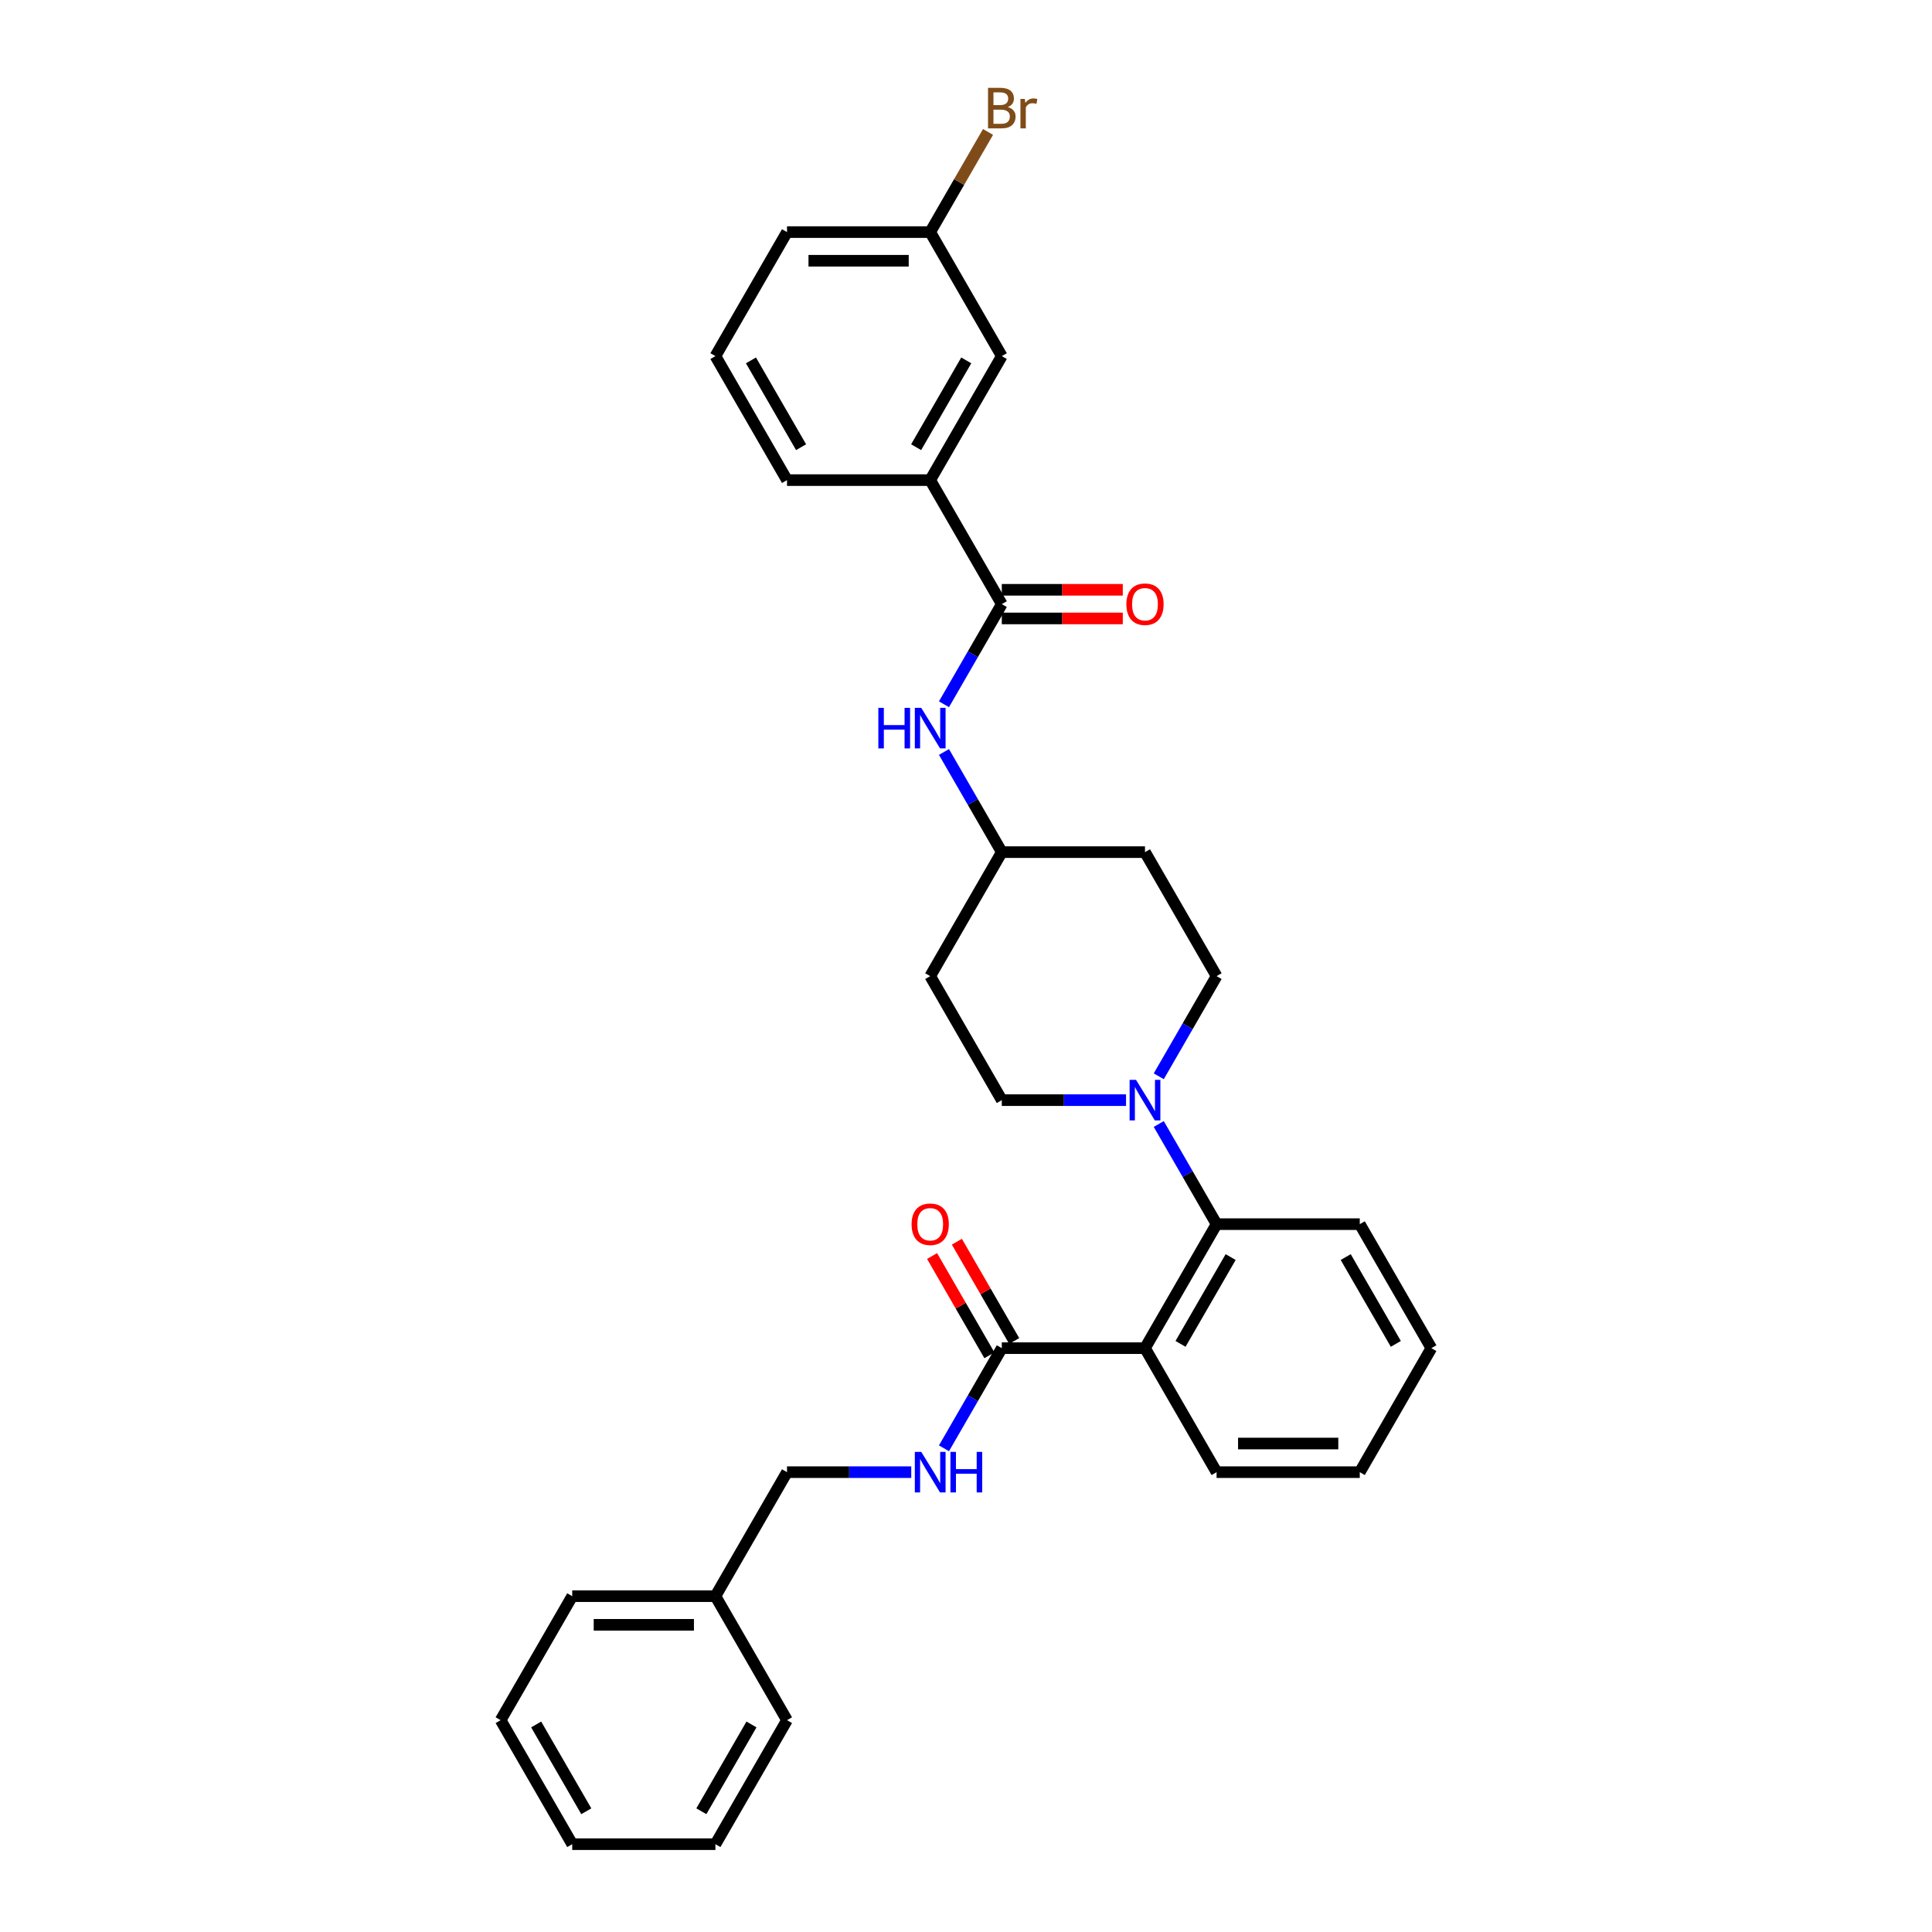 <?xml version='1.0' encoding='iso-8859-1'?>
<svg version='1.1' baseProfile='full'
              xmlns='http://www.w3.org/2000/svg'
                      xmlns:rdkit='http://www.rdkit.org/xml'
                      xmlns:xlink='http://www.w3.org/1999/xlink'
                  xml:space='preserve'
width='1000px' height='1000px' viewBox='0 0 1000 1000'>
<!-- END OF HEADER -->
<rect style='opacity:1.0;fill:#FFFFFF;stroke:none' width='1000' height='1000' x='0' y='0'> </rect>
<path class='bond-0' d='M 481.471,248.506 L 518.529,184.32' style='fill:none;fill-rule:evenodd;stroke:#000000;stroke-width:6px;stroke-linecap:butt;stroke-linejoin:miter;stroke-opacity:1' />
<path class='bond-0' d='M 474.193,231.466 L 500.133,186.536' style='fill:none;fill-rule:evenodd;stroke:#000000;stroke-width:6px;stroke-linecap:butt;stroke-linejoin:miter;stroke-opacity:1' />
<path class='bond-1' d='M 481.471,248.506 L 407.356,248.506' style='fill:none;fill-rule:evenodd;stroke:#000000;stroke-width:6px;stroke-linecap:butt;stroke-linejoin:miter;stroke-opacity:1' />
<path class='bond-2' d='M 481.471,248.506 L 518.529,312.691' style='fill:none;fill-rule:evenodd;stroke:#000000;stroke-width:6px;stroke-linecap:butt;stroke-linejoin:miter;stroke-opacity:1' />
<path class='bond-3' d='M 488.6,364.529 L 503.564,338.61' style='fill:none;fill-rule:evenodd;stroke:#0000FF;stroke-width:6px;stroke-linecap:butt;stroke-linejoin:miter;stroke-opacity:1' />
<path class='bond-3' d='M 503.564,338.61 L 518.529,312.691' style='fill:none;fill-rule:evenodd;stroke:#000000;stroke-width:6px;stroke-linecap:butt;stroke-linejoin:miter;stroke-opacity:1' />
<path class='bond-4' d='M 488.6,389.224 L 503.564,415.143' style='fill:none;fill-rule:evenodd;stroke:#0000FF;stroke-width:6px;stroke-linecap:butt;stroke-linejoin:miter;stroke-opacity:1' />
<path class='bond-4' d='M 503.564,415.143 L 518.529,441.062' style='fill:none;fill-rule:evenodd;stroke:#000000;stroke-width:6px;stroke-linecap:butt;stroke-linejoin:miter;stroke-opacity:1' />
<path class='bond-5' d='M 518.529,320.103 L 549.842,320.103' style='fill:none;fill-rule:evenodd;stroke:#000000;stroke-width:6px;stroke-linecap:butt;stroke-linejoin:miter;stroke-opacity:1' />
<path class='bond-5' d='M 549.842,320.103 L 581.156,320.103' style='fill:none;fill-rule:evenodd;stroke:#FF0000;stroke-width:6px;stroke-linecap:butt;stroke-linejoin:miter;stroke-opacity:1' />
<path class='bond-5' d='M 518.529,305.28 L 549.842,305.28' style='fill:none;fill-rule:evenodd;stroke:#000000;stroke-width:6px;stroke-linecap:butt;stroke-linejoin:miter;stroke-opacity:1' />
<path class='bond-5' d='M 549.842,305.28 L 581.156,305.28' style='fill:none;fill-rule:evenodd;stroke:#FF0000;stroke-width:6px;stroke-linecap:butt;stroke-linejoin:miter;stroke-opacity:1' />
<path class='bond-6' d='M 518.529,184.32 L 481.471,120.135' style='fill:none;fill-rule:evenodd;stroke:#000000;stroke-width:6px;stroke-linecap:butt;stroke-linejoin:miter;stroke-opacity:1' />
<path class='bond-7' d='M 370.299,826.175 L 407.356,761.989' style='fill:none;fill-rule:evenodd;stroke:#000000;stroke-width:6px;stroke-linecap:butt;stroke-linejoin:miter;stroke-opacity:1' />
<path class='bond-8' d='M 370.299,826.175 L 296.184,826.175' style='fill:none;fill-rule:evenodd;stroke:#000000;stroke-width:6px;stroke-linecap:butt;stroke-linejoin:miter;stroke-opacity:1' />
<path class='bond-8' d='M 359.182,840.998 L 307.301,840.998' style='fill:none;fill-rule:evenodd;stroke:#000000;stroke-width:6px;stroke-linecap:butt;stroke-linejoin:miter;stroke-opacity:1' />
<path class='bond-9' d='M 370.299,826.175 L 407.356,890.36' style='fill:none;fill-rule:evenodd;stroke:#000000;stroke-width:6px;stroke-linecap:butt;stroke-linejoin:miter;stroke-opacity:1' />
<path class='bond-10' d='M 518.529,697.804 L 503.564,723.723' style='fill:none;fill-rule:evenodd;stroke:#000000;stroke-width:6px;stroke-linecap:butt;stroke-linejoin:miter;stroke-opacity:1' />
<path class='bond-10' d='M 503.564,723.723 L 488.6,749.642' style='fill:none;fill-rule:evenodd;stroke:#0000FF;stroke-width:6px;stroke-linecap:butt;stroke-linejoin:miter;stroke-opacity:1' />
<path class='bond-11' d='M 524.947,694.098 L 510.111,668.401' style='fill:none;fill-rule:evenodd;stroke:#000000;stroke-width:6px;stroke-linecap:butt;stroke-linejoin:miter;stroke-opacity:1' />
<path class='bond-11' d='M 510.111,668.401 L 495.275,642.705' style='fill:none;fill-rule:evenodd;stroke:#FF0000;stroke-width:6px;stroke-linecap:butt;stroke-linejoin:miter;stroke-opacity:1' />
<path class='bond-11' d='M 512.11,701.509 L 497.274,675.813' style='fill:none;fill-rule:evenodd;stroke:#000000;stroke-width:6px;stroke-linecap:butt;stroke-linejoin:miter;stroke-opacity:1' />
<path class='bond-11' d='M 497.274,675.813 L 482.438,650.116' style='fill:none;fill-rule:evenodd;stroke:#FF0000;stroke-width:6px;stroke-linecap:butt;stroke-linejoin:miter;stroke-opacity:1' />
<path class='bond-12' d='M 518.529,697.804 L 592.644,697.804' style='fill:none;fill-rule:evenodd;stroke:#000000;stroke-width:6px;stroke-linecap:butt;stroke-linejoin:miter;stroke-opacity:1' />
<path class='bond-13' d='M 471.658,761.989 L 439.507,761.989' style='fill:none;fill-rule:evenodd;stroke:#0000FF;stroke-width:6px;stroke-linecap:butt;stroke-linejoin:miter;stroke-opacity:1' />
<path class='bond-13' d='M 439.507,761.989 L 407.356,761.989' style='fill:none;fill-rule:evenodd;stroke:#000000;stroke-width:6px;stroke-linecap:butt;stroke-linejoin:miter;stroke-opacity:1' />
<path class='bond-14' d='M 582.831,569.433 L 550.68,569.433' style='fill:none;fill-rule:evenodd;stroke:#0000FF;stroke-width:6px;stroke-linecap:butt;stroke-linejoin:miter;stroke-opacity:1' />
<path class='bond-14' d='M 550.68,569.433 L 518.529,569.433' style='fill:none;fill-rule:evenodd;stroke:#000000;stroke-width:6px;stroke-linecap:butt;stroke-linejoin:miter;stroke-opacity:1' />
<path class='bond-15' d='M 599.773,581.78 L 614.737,607.699' style='fill:none;fill-rule:evenodd;stroke:#0000FF;stroke-width:6px;stroke-linecap:butt;stroke-linejoin:miter;stroke-opacity:1' />
<path class='bond-15' d='M 614.737,607.699 L 629.701,633.618' style='fill:none;fill-rule:evenodd;stroke:#000000;stroke-width:6px;stroke-linecap:butt;stroke-linejoin:miter;stroke-opacity:1' />
<path class='bond-16' d='M 599.773,557.085 L 614.737,531.166' style='fill:none;fill-rule:evenodd;stroke:#0000FF;stroke-width:6px;stroke-linecap:butt;stroke-linejoin:miter;stroke-opacity:1' />
<path class='bond-16' d='M 614.737,531.166 L 629.701,505.247' style='fill:none;fill-rule:evenodd;stroke:#000000;stroke-width:6px;stroke-linecap:butt;stroke-linejoin:miter;stroke-opacity:1' />
<path class='bond-17' d='M 703.816,633.618 L 740.874,697.804' style='fill:none;fill-rule:evenodd;stroke:#000000;stroke-width:6px;stroke-linecap:butt;stroke-linejoin:miter;stroke-opacity:1' />
<path class='bond-17' d='M 696.538,650.658 L 722.478,695.587' style='fill:none;fill-rule:evenodd;stroke:#000000;stroke-width:6px;stroke-linecap:butt;stroke-linejoin:miter;stroke-opacity:1' />
<path class='bond-18' d='M 703.816,633.618 L 629.701,633.618' style='fill:none;fill-rule:evenodd;stroke:#000000;stroke-width:6px;stroke-linecap:butt;stroke-linejoin:miter;stroke-opacity:1' />
<path class='bond-19' d='M 740.874,697.804 L 703.816,761.989' style='fill:none;fill-rule:evenodd;stroke:#000000;stroke-width:6px;stroke-linecap:butt;stroke-linejoin:miter;stroke-opacity:1' />
<path class='bond-20' d='M 703.816,761.989 L 629.701,761.989' style='fill:none;fill-rule:evenodd;stroke:#000000;stroke-width:6px;stroke-linecap:butt;stroke-linejoin:miter;stroke-opacity:1' />
<path class='bond-20' d='M 692.699,747.166 L 640.818,747.166' style='fill:none;fill-rule:evenodd;stroke:#000000;stroke-width:6px;stroke-linecap:butt;stroke-linejoin:miter;stroke-opacity:1' />
<path class='bond-21' d='M 629.701,761.989 L 592.644,697.804' style='fill:none;fill-rule:evenodd;stroke:#000000;stroke-width:6px;stroke-linecap:butt;stroke-linejoin:miter;stroke-opacity:1' />
<path class='bond-22' d='M 592.644,697.804 L 629.701,633.618' style='fill:none;fill-rule:evenodd;stroke:#000000;stroke-width:6px;stroke-linecap:butt;stroke-linejoin:miter;stroke-opacity:1' />
<path class='bond-22' d='M 611.039,695.587 L 636.98,650.658' style='fill:none;fill-rule:evenodd;stroke:#000000;stroke-width:6px;stroke-linecap:butt;stroke-linejoin:miter;stroke-opacity:1' />
<path class='bond-23' d='M 518.529,441.062 L 481.471,505.247' style='fill:none;fill-rule:evenodd;stroke:#000000;stroke-width:6px;stroke-linecap:butt;stroke-linejoin:miter;stroke-opacity:1' />
<path class='bond-24' d='M 518.529,441.062 L 592.644,441.062' style='fill:none;fill-rule:evenodd;stroke:#000000;stroke-width:6px;stroke-linecap:butt;stroke-linejoin:miter;stroke-opacity:1' />
<path class='bond-25' d='M 481.471,505.247 L 518.529,569.433' style='fill:none;fill-rule:evenodd;stroke:#000000;stroke-width:6px;stroke-linecap:butt;stroke-linejoin:miter;stroke-opacity:1' />
<path class='bond-26' d='M 629.701,505.247 L 592.644,441.062' style='fill:none;fill-rule:evenodd;stroke:#000000;stroke-width:6px;stroke-linecap:butt;stroke-linejoin:miter;stroke-opacity:1' />
<path class='bond-27' d='M 296.184,826.175 L 259.126,890.36' style='fill:none;fill-rule:evenodd;stroke:#000000;stroke-width:6px;stroke-linecap:butt;stroke-linejoin:miter;stroke-opacity:1' />
<path class='bond-28' d='M 407.356,890.36 L 370.299,954.545' style='fill:none;fill-rule:evenodd;stroke:#000000;stroke-width:6px;stroke-linecap:butt;stroke-linejoin:miter;stroke-opacity:1' />
<path class='bond-28' d='M 388.961,892.576 L 363.02,937.506' style='fill:none;fill-rule:evenodd;stroke:#000000;stroke-width:6px;stroke-linecap:butt;stroke-linejoin:miter;stroke-opacity:1' />
<path class='bond-29' d='M 259.126,890.36 L 296.184,954.545' style='fill:none;fill-rule:evenodd;stroke:#000000;stroke-width:6px;stroke-linecap:butt;stroke-linejoin:miter;stroke-opacity:1' />
<path class='bond-29' d='M 277.522,892.576 L 303.462,937.506' style='fill:none;fill-rule:evenodd;stroke:#000000;stroke-width:6px;stroke-linecap:butt;stroke-linejoin:miter;stroke-opacity:1' />
<path class='bond-30' d='M 370.299,954.545 L 296.184,954.545' style='fill:none;fill-rule:evenodd;stroke:#000000;stroke-width:6px;stroke-linecap:butt;stroke-linejoin:miter;stroke-opacity:1' />
<path class='bond-31' d='M 481.471,120.135 L 496.436,94.216' style='fill:none;fill-rule:evenodd;stroke:#000000;stroke-width:6px;stroke-linecap:butt;stroke-linejoin:miter;stroke-opacity:1' />
<path class='bond-31' d='M 496.436,94.216 L 511.4,68.297' style='fill:none;fill-rule:evenodd;stroke:#7F4C19;stroke-width:6px;stroke-linecap:butt;stroke-linejoin:miter;stroke-opacity:1' />
<path class='bond-32' d='M 481.471,120.135 L 407.356,120.135' style='fill:none;fill-rule:evenodd;stroke:#000000;stroke-width:6px;stroke-linecap:butt;stroke-linejoin:miter;stroke-opacity:1' />
<path class='bond-32' d='M 470.354,134.958 L 418.474,134.958' style='fill:none;fill-rule:evenodd;stroke:#000000;stroke-width:6px;stroke-linecap:butt;stroke-linejoin:miter;stroke-opacity:1' />
<path class='bond-33' d='M 407.356,248.506 L 370.299,184.32' style='fill:none;fill-rule:evenodd;stroke:#000000;stroke-width:6px;stroke-linecap:butt;stroke-linejoin:miter;stroke-opacity:1' />
<path class='bond-33' d='M 414.635,231.466 L 388.695,186.536' style='fill:none;fill-rule:evenodd;stroke:#000000;stroke-width:6px;stroke-linecap:butt;stroke-linejoin:miter;stroke-opacity:1' />
<path class='bond-34' d='M 370.299,184.32 L 407.356,120.135' style='fill:none;fill-rule:evenodd;stroke:#000000;stroke-width:6px;stroke-linecap:butt;stroke-linejoin:miter;stroke-opacity:1' />
<path  class='atom-1' d='M 454.627 366.382
L 457.473 366.382
L 457.473 375.305
L 468.205 375.305
L 468.205 366.382
L 471.051 366.382
L 471.051 387.371
L 468.205 387.371
L 468.205 377.677
L 457.473 377.677
L 457.473 387.371
L 454.627 387.371
L 454.627 366.382
' fill='#0000FF'/>
<path  class='atom-1' d='M 476.832 366.382
L 483.71 377.499
Q 484.391 378.596, 485.488 380.582
Q 486.585 382.568, 486.644 382.687
L 486.644 366.382
L 489.431 366.382
L 489.431 387.371
L 486.556 387.371
L 479.174 375.216
Q 478.314 373.793, 477.395 372.163
Q 476.506 370.532, 476.239 370.028
L 476.239 387.371
L 473.511 387.371
L 473.511 366.382
L 476.832 366.382
' fill='#0000FF'/>
<path  class='atom-3' d='M 583.009 312.75
Q 583.009 307.71, 585.499 304.894
Q 587.989 302.078, 592.644 302.078
Q 597.298 302.078, 599.788 304.894
Q 602.279 307.71, 602.279 312.75
Q 602.279 317.849, 599.759 320.755
Q 597.239 323.63, 592.644 323.63
Q 588.019 323.63, 585.499 320.755
Q 583.009 317.879, 583.009 312.75
M 592.644 321.259
Q 595.845 321.259, 597.565 319.124
Q 599.314 316.96, 599.314 312.75
Q 599.314 308.63, 597.565 306.554
Q 595.845 304.449, 592.644 304.449
Q 589.442 304.449, 587.693 306.525
Q 585.973 308.6, 585.973 312.75
Q 585.973 316.99, 587.693 319.124
Q 589.442 321.259, 592.644 321.259
' fill='#FF0000'/>
<path  class='atom-7' d='M 476.832 751.494
L 483.71 762.612
Q 484.391 763.709, 485.488 765.695
Q 486.585 767.681, 486.644 767.8
L 486.644 751.494
L 489.431 751.494
L 489.431 772.484
L 486.556 772.484
L 479.174 760.329
Q 478.314 758.906, 477.395 757.275
Q 476.506 755.645, 476.239 755.141
L 476.239 772.484
L 473.511 772.484
L 473.511 751.494
L 476.832 751.494
' fill='#0000FF'/>
<path  class='atom-7' d='M 491.951 751.494
L 494.797 751.494
L 494.797 760.418
L 505.529 760.418
L 505.529 751.494
L 508.375 751.494
L 508.375 772.484
L 505.529 772.484
L 505.529 762.79
L 494.797 762.79
L 494.797 772.484
L 491.951 772.484
L 491.951 751.494
' fill='#0000FF'/>
<path  class='atom-8' d='M 471.836 633.678
Q 471.836 628.638, 474.327 625.821
Q 476.817 623.005, 481.471 623.005
Q 486.126 623.005, 488.616 625.821
Q 491.106 628.638, 491.106 633.678
Q 491.106 638.777, 488.586 641.682
Q 486.066 644.558, 481.471 644.558
Q 476.846 644.558, 474.327 641.682
Q 471.836 638.806, 471.836 633.678
M 481.471 642.186
Q 484.673 642.186, 486.392 640.051
Q 488.142 637.887, 488.142 633.678
Q 488.142 629.557, 486.392 627.482
Q 484.673 625.377, 481.471 625.377
Q 478.269 625.377, 476.52 627.452
Q 474.801 629.527, 474.801 633.678
Q 474.801 637.917, 476.52 640.051
Q 478.269 642.186, 481.471 642.186
' fill='#FF0000'/>
<path  class='atom-10' d='M 588.004 558.938
L 594.882 570.055
Q 595.564 571.152, 596.661 573.139
Q 597.758 575.125, 597.817 575.243
L 597.817 558.938
L 600.604 558.938
L 600.604 579.927
L 597.728 579.927
L 590.346 567.773
Q 589.486 566.35, 588.567 564.719
Q 587.678 563.089, 587.411 562.585
L 587.411 579.927
L 584.684 579.927
L 584.684 558.938
L 588.004 558.938
' fill='#0000FF'/>
<path  class='atom-28' d='M 521.597 55.416
Q 523.613 55.979, 524.621 57.224
Q 525.659 58.44, 525.659 60.248
Q 525.659 63.153, 523.791 64.813
Q 521.953 66.444, 518.455 66.444
L 511.399 66.444
L 511.399 45.455
L 517.595 45.455
Q 521.182 45.455, 522.99 46.907
Q 524.799 48.36, 524.799 51.028
Q 524.799 54.2, 521.597 55.416
M 514.215 47.826
L 514.215 54.408
L 517.595 54.408
Q 519.67 54.408, 520.737 53.578
Q 521.834 52.718, 521.834 51.028
Q 521.834 47.826, 517.595 47.826
L 514.215 47.826
M 518.455 64.072
Q 520.5 64.072, 521.597 63.094
Q 522.694 62.116, 522.694 60.248
Q 522.694 58.528, 521.479 57.669
Q 520.293 56.779, 518.01 56.779
L 514.215 56.779
L 514.215 64.072
L 518.455 64.072
' fill='#7F4C19'/>
<path  class='atom-28' d='M 530.432 51.206
L 530.758 53.311
Q 532.359 50.939, 534.967 50.939
Q 535.798 50.939, 536.924 51.236
L 536.479 53.726
Q 535.205 53.429, 534.493 53.429
Q 533.248 53.429, 532.418 53.933
Q 531.617 54.408, 530.965 55.564
L 530.965 66.444
L 528.179 66.444
L 528.179 51.206
L 530.432 51.206
' fill='#7F4C19'/>
</svg>
